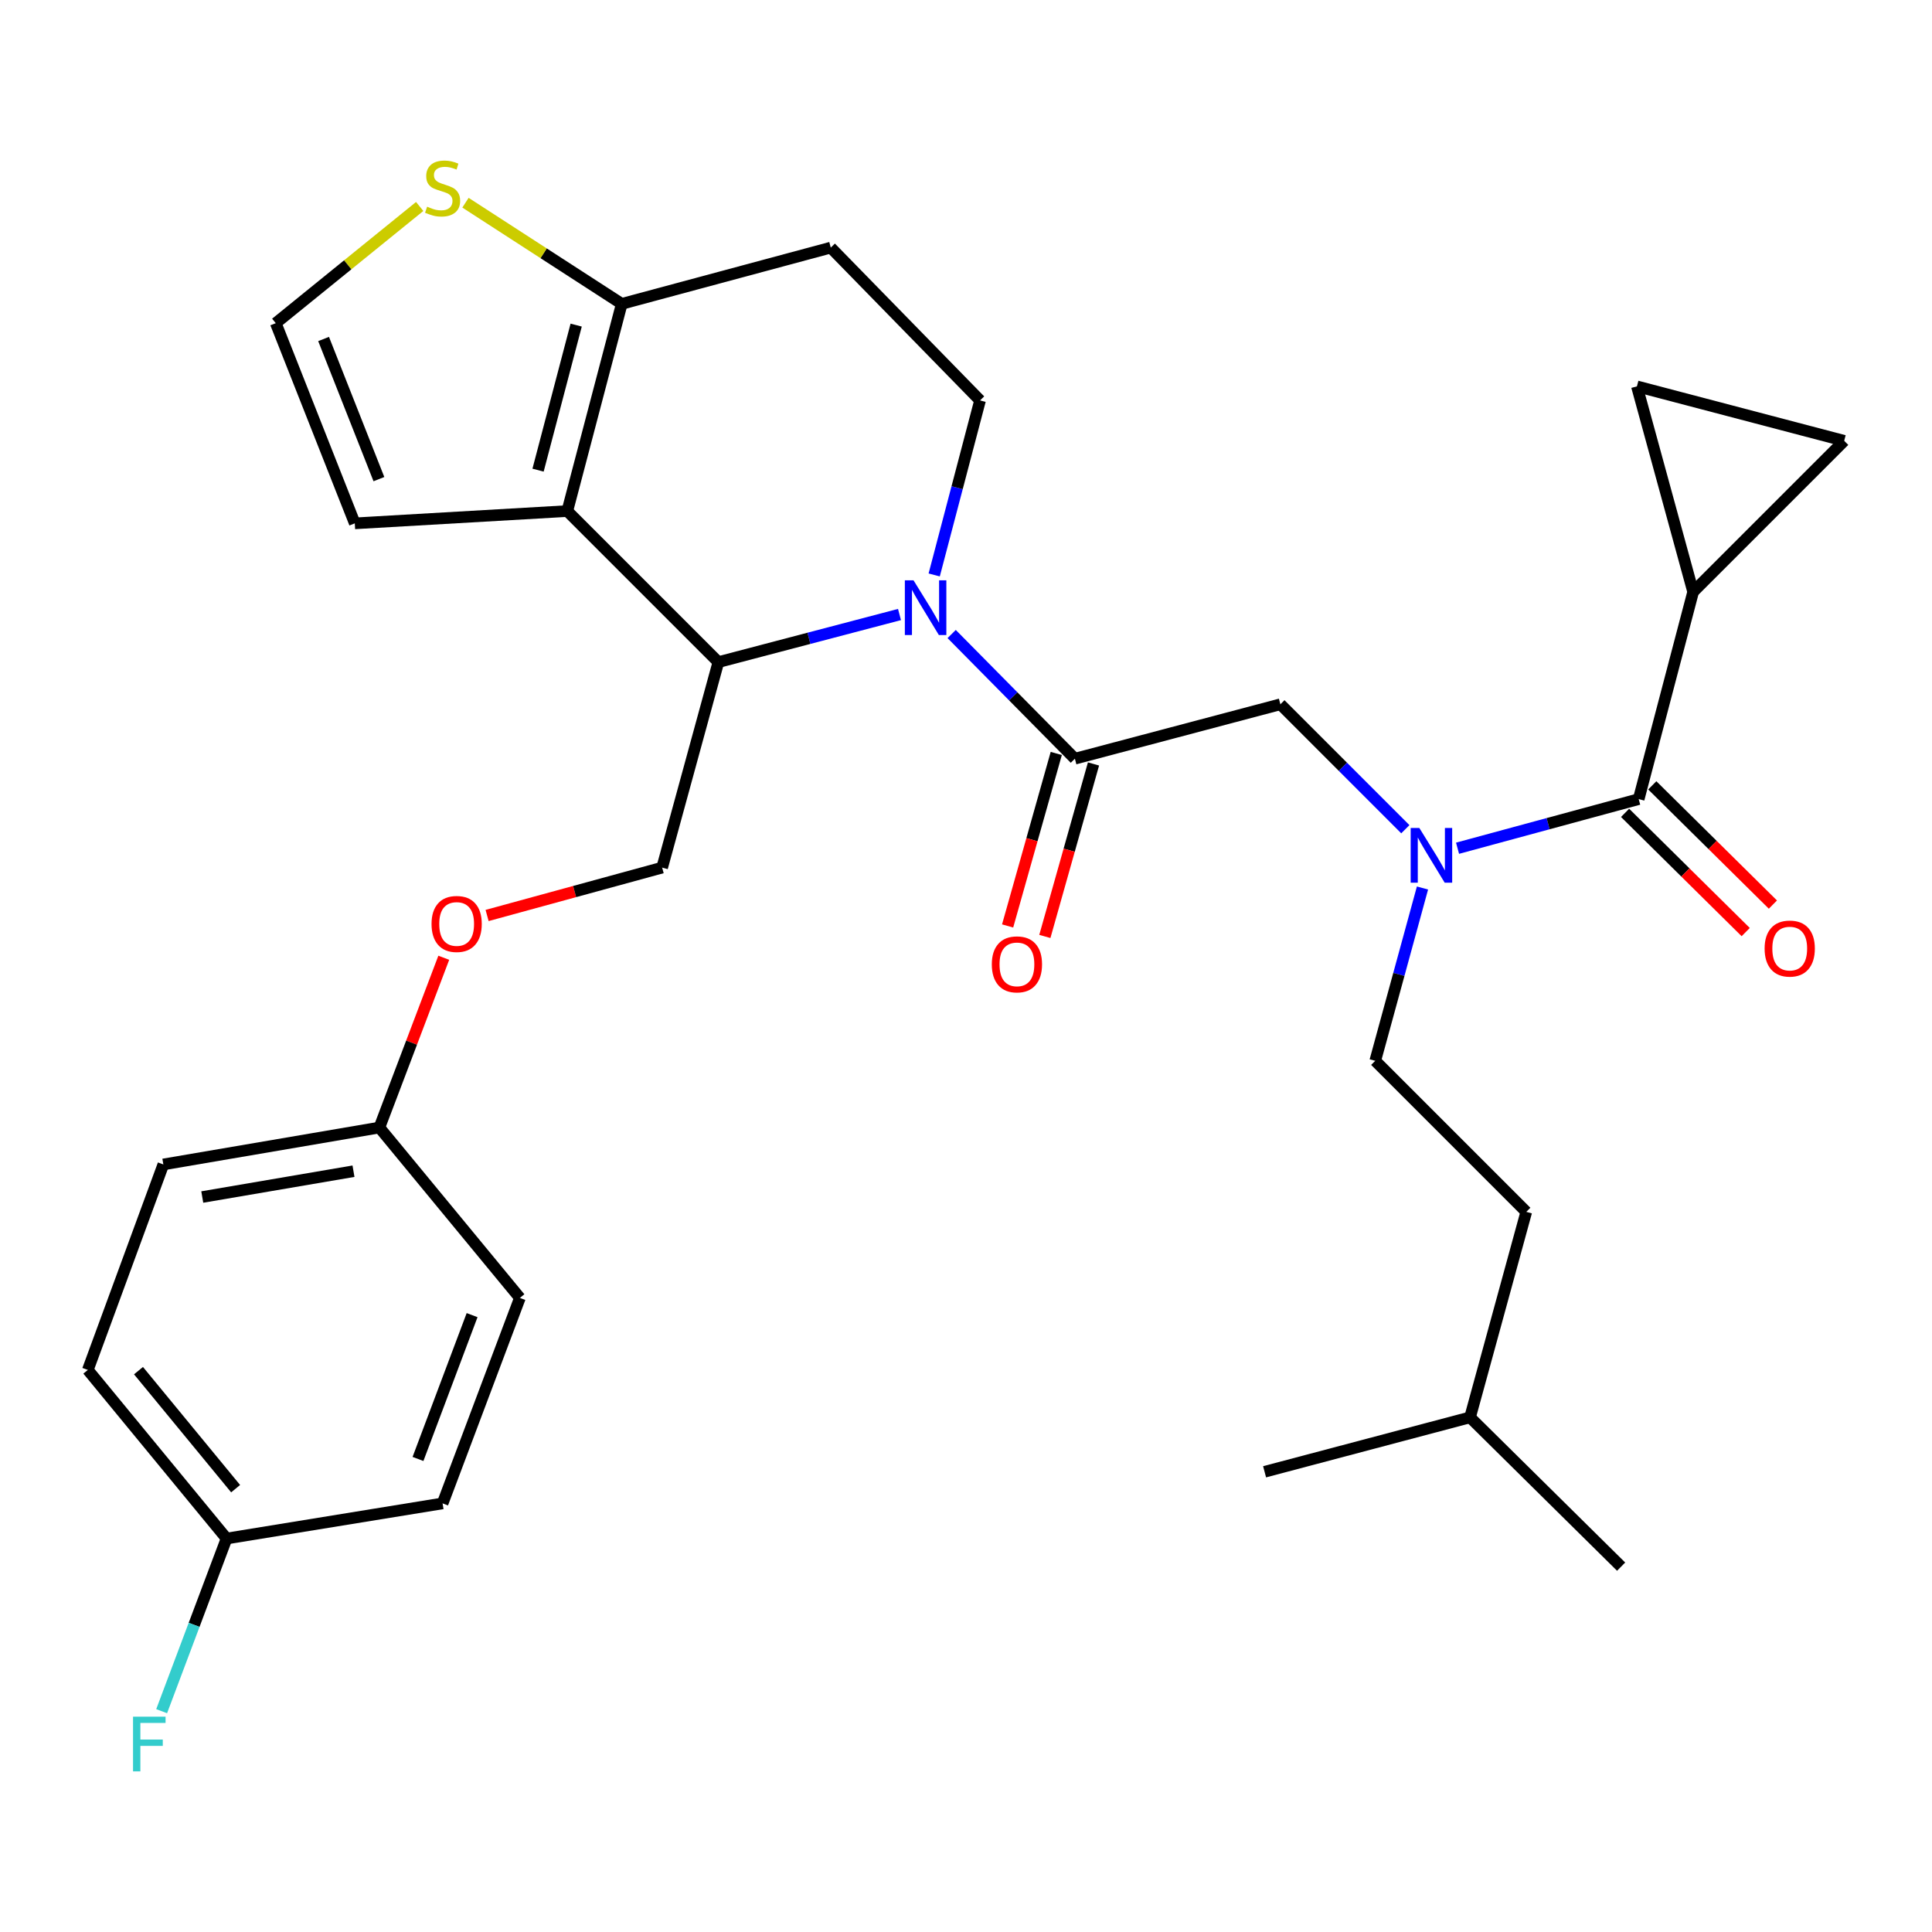 <?xml version='1.0' encoding='iso-8859-1'?>
<svg version='1.1' baseProfile='full'
              xmlns='http://www.w3.org/2000/svg'
                      xmlns:rdkit='http://www.rdkit.org/xml'
                      xmlns:xlink='http://www.w3.org/1999/xlink'
                  xml:space='preserve'
width='1000px' height='1000px' viewBox='0 0 1000 1000'>
<!-- END OF HEADER -->
<rect style='opacity:1.0;fill:#FFFFFF;stroke:none' width='1000' height='1000' x='0' y='0'> </rect>
<path class='bond-0' d='M 876.365,306.349 L 954.545,228.169' style='fill:none;fill-rule:evenodd;stroke:#000000;stroke-width:6px;stroke-linecap:butt;stroke-linejoin:miter;stroke-opacity:1' />
<path class='bond-1' d='M 876.365,306.349 L 847.268,199.984' style='fill:none;fill-rule:evenodd;stroke:#000000;stroke-width:6px;stroke-linecap:butt;stroke-linejoin:miter;stroke-opacity:1' />
<path class='bond-2' d='M 876.365,306.349 L 848.18,413.615' style='fill:none;fill-rule:evenodd;stroke:#000000;stroke-width:6px;stroke-linecap:butt;stroke-linejoin:miter;stroke-opacity:1' />
<path class='bond-3' d='M 727.399,429.208 L 695.061,396.87' style='fill:none;fill-rule:evenodd;stroke:#0000FF;stroke-width:6px;stroke-linecap:butt;stroke-linejoin:miter;stroke-opacity:1' />
<path class='bond-3' d='M 695.061,396.87 L 662.723,364.531' style='fill:none;fill-rule:evenodd;stroke:#000000;stroke-width:6px;stroke-linecap:butt;stroke-linejoin:miter;stroke-opacity:1' />
<path class='bond-4' d='M 754.422,439.045 L 801.301,426.33' style='fill:none;fill-rule:evenodd;stroke:#0000FF;stroke-width:6px;stroke-linecap:butt;stroke-linejoin:miter;stroke-opacity:1' />
<path class='bond-4' d='M 801.301,426.33 L 848.18,413.615' style='fill:none;fill-rule:evenodd;stroke:#000000;stroke-width:6px;stroke-linecap:butt;stroke-linejoin:miter;stroke-opacity:1' />
<path class='bond-5' d='M 736.278,459.629 L 724.048,504.353' style='fill:none;fill-rule:evenodd;stroke:#0000FF;stroke-width:6px;stroke-linecap:butt;stroke-linejoin:miter;stroke-opacity:1' />
<path class='bond-5' d='M 724.048,504.353 L 711.818,549.077' style='fill:none;fill-rule:evenodd;stroke:#000000;stroke-width:6px;stroke-linecap:butt;stroke-linejoin:miter;stroke-opacity:1' />
<path class='bond-6' d='M 841.143,420.734 L 872.359,451.591' style='fill:none;fill-rule:evenodd;stroke:#000000;stroke-width:6px;stroke-linecap:butt;stroke-linejoin:miter;stroke-opacity:1' />
<path class='bond-6' d='M 872.359,451.591 L 903.575,482.447' style='fill:none;fill-rule:evenodd;stroke:#FF0000;stroke-width:6px;stroke-linecap:butt;stroke-linejoin:miter;stroke-opacity:1' />
<path class='bond-6' d='M 855.218,406.496 L 886.434,437.352' style='fill:none;fill-rule:evenodd;stroke:#000000;stroke-width:6px;stroke-linecap:butt;stroke-linejoin:miter;stroke-opacity:1' />
<path class='bond-6' d='M 886.434,437.352 L 917.65,468.209' style='fill:none;fill-rule:evenodd;stroke:#FF0000;stroke-width:6px;stroke-linecap:butt;stroke-linejoin:miter;stroke-opacity:1' />
<path class='bond-7' d='M 954.545,228.169 L 847.268,199.984' style='fill:none;fill-rule:evenodd;stroke:#000000;stroke-width:6px;stroke-linecap:butt;stroke-linejoin:miter;stroke-opacity:1' />
<path class='bond-8' d='M 711.818,549.077 L 789.998,627.257' style='fill:none;fill-rule:evenodd;stroke:#000000;stroke-width:6px;stroke-linecap:butt;stroke-linejoin:miter;stroke-opacity:1' />
<path class='bond-9' d='M 760.891,733.622 L 789.998,627.257' style='fill:none;fill-rule:evenodd;stroke:#000000;stroke-width:6px;stroke-linecap:butt;stroke-linejoin:miter;stroke-opacity:1' />
<path class='bond-10' d='M 760.891,733.622 L 654.548,761.796' style='fill:none;fill-rule:evenodd;stroke:#000000;stroke-width:6px;stroke-linecap:butt;stroke-linejoin:miter;stroke-opacity:1' />
<path class='bond-11' d='M 760.891,733.622 L 839.093,810.891' style='fill:none;fill-rule:evenodd;stroke:#000000;stroke-width:6px;stroke-linecap:butt;stroke-linejoin:miter;stroke-opacity:1' />
<path class='bond-12' d='M 465.577,318.075 L 418.7,330.392' style='fill:none;fill-rule:evenodd;stroke:#0000FF;stroke-width:6px;stroke-linecap:butt;stroke-linejoin:miter;stroke-opacity:1' />
<path class='bond-12' d='M 418.7,330.392 L 371.824,342.709' style='fill:none;fill-rule:evenodd;stroke:#000000;stroke-width:6px;stroke-linecap:butt;stroke-linejoin:miter;stroke-opacity:1' />
<path class='bond-13' d='M 492.578,328.172 L 524.468,360.438' style='fill:none;fill-rule:evenodd;stroke:#0000FF;stroke-width:6px;stroke-linecap:butt;stroke-linejoin:miter;stroke-opacity:1' />
<path class='bond-13' d='M 524.468,360.438 L 556.358,392.705' style='fill:none;fill-rule:evenodd;stroke:#000000;stroke-width:6px;stroke-linecap:butt;stroke-linejoin:miter;stroke-opacity:1' />
<path class='bond-14' d='M 483.539,297.592 L 495.406,252.425' style='fill:none;fill-rule:evenodd;stroke:#0000FF;stroke-width:6px;stroke-linecap:butt;stroke-linejoin:miter;stroke-opacity:1' />
<path class='bond-14' d='M 495.406,252.425 L 507.274,207.258' style='fill:none;fill-rule:evenodd;stroke:#000000;stroke-width:6px;stroke-linecap:butt;stroke-linejoin:miter;stroke-opacity:1' />
<path class='bond-15' d='M 546.724,389.988 L 534.134,434.629' style='fill:none;fill-rule:evenodd;stroke:#000000;stroke-width:6px;stroke-linecap:butt;stroke-linejoin:miter;stroke-opacity:1' />
<path class='bond-15' d='M 534.134,434.629 L 521.544,479.27' style='fill:none;fill-rule:evenodd;stroke:#FF0000;stroke-width:6px;stroke-linecap:butt;stroke-linejoin:miter;stroke-opacity:1' />
<path class='bond-15' d='M 565.992,395.422 L 553.403,440.063' style='fill:none;fill-rule:evenodd;stroke:#000000;stroke-width:6px;stroke-linecap:butt;stroke-linejoin:miter;stroke-opacity:1' />
<path class='bond-15' d='M 553.403,440.063 L 540.813,484.704' style='fill:none;fill-rule:evenodd;stroke:#FF0000;stroke-width:6px;stroke-linecap:butt;stroke-linejoin:miter;stroke-opacity:1' />
<path class='bond-16' d='M 556.358,392.705 L 662.723,364.531' style='fill:none;fill-rule:evenodd;stroke:#000000;stroke-width:6px;stroke-linecap:butt;stroke-linejoin:miter;stroke-opacity:1' />
<path class='bond-17' d='M 371.824,342.709 L 293.632,264.528' style='fill:none;fill-rule:evenodd;stroke:#000000;stroke-width:6px;stroke-linecap:butt;stroke-linejoin:miter;stroke-opacity:1' />
<path class='bond-18' d='M 371.824,342.709 L 342.727,449.074' style='fill:none;fill-rule:evenodd;stroke:#000000;stroke-width:6px;stroke-linecap:butt;stroke-linejoin:miter;stroke-opacity:1' />
<path class='bond-19' d='M 507.274,207.258 L 430.006,128.166' style='fill:none;fill-rule:evenodd;stroke:#000000;stroke-width:6px;stroke-linecap:butt;stroke-linejoin:miter;stroke-opacity:1' />
<path class='bond-20' d='M 430.006,128.166 L 321.817,157.274' style='fill:none;fill-rule:evenodd;stroke:#000000;stroke-width:6px;stroke-linecap:butt;stroke-linejoin:miter;stroke-opacity:1' />
<path class='bond-21' d='M 293.632,264.528 L 321.817,157.274' style='fill:none;fill-rule:evenodd;stroke:#000000;stroke-width:6px;stroke-linecap:butt;stroke-linejoin:miter;stroke-opacity:1' />
<path class='bond-21' d='M 278.497,243.352 L 298.226,168.274' style='fill:none;fill-rule:evenodd;stroke:#000000;stroke-width:6px;stroke-linecap:butt;stroke-linejoin:miter;stroke-opacity:1' />
<path class='bond-22' d='M 293.632,264.528 L 183.641,270.891' style='fill:none;fill-rule:evenodd;stroke:#000000;stroke-width:6px;stroke-linecap:butt;stroke-linejoin:miter;stroke-opacity:1' />
<path class='bond-23' d='M 321.817,157.274 L 281.373,131.097' style='fill:none;fill-rule:evenodd;stroke:#000000;stroke-width:6px;stroke-linecap:butt;stroke-linejoin:miter;stroke-opacity:1' />
<path class='bond-23' d='M 281.373,131.097 L 240.929,104.921' style='fill:none;fill-rule:evenodd;stroke:#CCCC00;stroke-width:6px;stroke-linecap:butt;stroke-linejoin:miter;stroke-opacity:1' />
<path class='bond-24' d='M 217.229,106.872 L 179.98,137.072' style='fill:none;fill-rule:evenodd;stroke:#CCCC00;stroke-width:6px;stroke-linecap:butt;stroke-linejoin:miter;stroke-opacity:1' />
<path class='bond-24' d='M 179.98,137.072 L 142.732,167.273' style='fill:none;fill-rule:evenodd;stroke:#000000;stroke-width:6px;stroke-linecap:butt;stroke-linejoin:miter;stroke-opacity:1' />
<path class='bond-25' d='M 142.732,167.273 L 183.641,270.891' style='fill:none;fill-rule:evenodd;stroke:#000000;stroke-width:6px;stroke-linecap:butt;stroke-linejoin:miter;stroke-opacity:1' />
<path class='bond-25' d='M 167.491,175.464 L 196.127,247.996' style='fill:none;fill-rule:evenodd;stroke:#000000;stroke-width:6px;stroke-linecap:butt;stroke-linejoin:miter;stroke-opacity:1' />
<path class='bond-26' d='M 45.455,709.075 L 117.273,796.342' style='fill:none;fill-rule:evenodd;stroke:#000000;stroke-width:6px;stroke-linecap:butt;stroke-linejoin:miter;stroke-opacity:1' />
<path class='bond-26' d='M 71.686,709.443 L 121.959,770.53' style='fill:none;fill-rule:evenodd;stroke:#000000;stroke-width:6px;stroke-linecap:butt;stroke-linejoin:miter;stroke-opacity:1' />
<path class='bond-27' d='M 45.455,709.075 L 84.55,602.71' style='fill:none;fill-rule:evenodd;stroke:#000000;stroke-width:6px;stroke-linecap:butt;stroke-linejoin:miter;stroke-opacity:1' />
<path class='bond-28' d='M 252.119,473.851 L 297.423,461.462' style='fill:none;fill-rule:evenodd;stroke:#FF0000;stroke-width:6px;stroke-linecap:butt;stroke-linejoin:miter;stroke-opacity:1' />
<path class='bond-28' d='M 297.423,461.462 L 342.727,449.074' style='fill:none;fill-rule:evenodd;stroke:#000000;stroke-width:6px;stroke-linecap:butt;stroke-linejoin:miter;stroke-opacity:1' />
<path class='bond-29' d='M 229.694,495.739 L 213.03,539.676' style='fill:none;fill-rule:evenodd;stroke:#FF0000;stroke-width:6px;stroke-linecap:butt;stroke-linejoin:miter;stroke-opacity:1' />
<path class='bond-29' d='M 213.03,539.676 L 196.365,583.612' style='fill:none;fill-rule:evenodd;stroke:#000000;stroke-width:6px;stroke-linecap:butt;stroke-linejoin:miter;stroke-opacity:1' />
<path class='bond-30' d='M 117.273,796.342 L 229.088,778.157' style='fill:none;fill-rule:evenodd;stroke:#000000;stroke-width:6px;stroke-linecap:butt;stroke-linejoin:miter;stroke-opacity:1' />
<path class='bond-31' d='M 117.273,796.342 L 100.471,841.024' style='fill:none;fill-rule:evenodd;stroke:#000000;stroke-width:6px;stroke-linecap:butt;stroke-linejoin:miter;stroke-opacity:1' />
<path class='bond-31' d='M 100.471,841.024 L 83.669,885.706' style='fill:none;fill-rule:evenodd;stroke:#33CCCC;stroke-width:6px;stroke-linecap:butt;stroke-linejoin:miter;stroke-opacity:1' />
<path class='bond-32' d='M 229.088,778.157 L 269.096,671.803' style='fill:none;fill-rule:evenodd;stroke:#000000;stroke-width:6px;stroke-linecap:butt;stroke-linejoin:miter;stroke-opacity:1' />
<path class='bond-32' d='M 216.35,755.155 L 244.356,680.707' style='fill:none;fill-rule:evenodd;stroke:#000000;stroke-width:6px;stroke-linecap:butt;stroke-linejoin:miter;stroke-opacity:1' />
<path class='bond-33' d='M 269.096,671.803 L 196.365,583.612' style='fill:none;fill-rule:evenodd;stroke:#000000;stroke-width:6px;stroke-linecap:butt;stroke-linejoin:miter;stroke-opacity:1' />
<path class='bond-34' d='M 196.365,583.612 L 84.55,602.71' style='fill:none;fill-rule:evenodd;stroke:#000000;stroke-width:6px;stroke-linecap:butt;stroke-linejoin:miter;stroke-opacity:1' />
<path class='bond-34' d='M 182.964,606.212 L 104.693,619.58' style='fill:none;fill-rule:evenodd;stroke:#000000;stroke-width:6px;stroke-linecap:butt;stroke-linejoin:miter;stroke-opacity:1' />
<path  class='atom-1' d='M 734.643 428.552
L 743.923 443.552
Q 744.843 445.032, 746.323 447.712
Q 747.803 450.392, 747.883 450.552
L 747.883 428.552
L 751.643 428.552
L 751.643 456.872
L 747.763 456.872
L 737.803 440.472
Q 736.643 438.552, 735.403 436.352
Q 734.203 434.152, 733.843 433.472
L 733.843 456.872
L 730.163 456.872
L 730.163 428.552
L 734.643 428.552
' fill='#0000FF'/>
<path  class='atom-3' d='M 913.361 490.975
Q 913.361 484.175, 916.721 480.375
Q 920.081 476.575, 926.361 476.575
Q 932.641 476.575, 936.001 480.375
Q 939.361 484.175, 939.361 490.975
Q 939.361 497.855, 935.961 501.775
Q 932.561 505.655, 926.361 505.655
Q 920.121 505.655, 916.721 501.775
Q 913.361 497.895, 913.361 490.975
M 926.361 502.455
Q 930.681 502.455, 933.001 499.575
Q 935.361 496.655, 935.361 490.975
Q 935.361 485.415, 933.001 482.615
Q 930.681 479.775, 926.361 479.775
Q 922.041 479.775, 919.681 482.575
Q 917.361 485.375, 917.361 490.975
Q 917.361 496.695, 919.681 499.575
Q 922.041 502.455, 926.361 502.455
' fill='#FF0000'/>
<path  class='atom-8' d='M 472.83 300.364
L 482.11 315.364
Q 483.03 316.844, 484.51 319.524
Q 485.99 322.204, 486.07 322.364
L 486.07 300.364
L 489.83 300.364
L 489.83 328.684
L 485.95 328.684
L 475.99 312.284
Q 474.83 310.364, 473.59 308.164
Q 472.39 305.964, 472.03 305.284
L 472.03 328.684
L 468.35 328.684
L 468.35 300.364
L 472.83 300.364
' fill='#0000FF'/>
<path  class='atom-10' d='M 513.36 499.15
Q 513.36 492.35, 516.72 488.55
Q 520.08 484.75, 526.36 484.75
Q 532.64 484.75, 536 488.55
Q 539.36 492.35, 539.36 499.15
Q 539.36 506.03, 535.96 509.95
Q 532.56 513.83, 526.36 513.83
Q 520.12 513.83, 516.72 509.95
Q 513.36 506.07, 513.36 499.15
M 526.36 510.63
Q 530.68 510.63, 533 507.75
Q 535.36 504.83, 535.36 499.15
Q 535.36 493.59, 533 490.79
Q 530.68 487.95, 526.36 487.95
Q 522.04 487.95, 519.68 490.75
Q 517.36 493.55, 517.36 499.15
Q 517.36 504.87, 519.68 507.75
Q 522.04 510.63, 526.36 510.63
' fill='#FF0000'/>
<path  class='atom-17' d='M 221.088 106.976
Q 221.408 107.096, 222.728 107.656
Q 224.048 108.216, 225.488 108.576
Q 226.968 108.896, 228.408 108.896
Q 231.088 108.896, 232.648 107.616
Q 234.208 106.296, 234.208 104.016
Q 234.208 102.456, 233.408 101.496
Q 232.648 100.536, 231.448 100.016
Q 230.248 99.496, 228.248 98.896
Q 225.728 98.136, 224.208 97.416
Q 222.728 96.696, 221.648 95.176
Q 220.608 93.656, 220.608 91.096
Q 220.608 87.536, 223.008 85.336
Q 225.448 83.136, 230.248 83.136
Q 233.528 83.136, 237.248 84.696
L 236.328 87.776
Q 232.928 86.376, 230.368 86.376
Q 227.608 86.376, 226.088 87.536
Q 224.568 88.656, 224.608 90.616
Q 224.608 92.136, 225.368 93.056
Q 226.168 93.976, 227.288 94.496
Q 228.448 95.016, 230.368 95.616
Q 232.928 96.416, 234.448 97.216
Q 235.968 98.016, 237.048 99.656
Q 238.168 101.256, 238.168 104.016
Q 238.168 107.936, 235.528 110.056
Q 232.928 112.136, 228.568 112.136
Q 226.048 112.136, 224.128 111.576
Q 222.248 111.056, 220.008 110.136
L 221.088 106.976
' fill='#CCCC00'/>
<path  class='atom-21' d='M 223.362 478.239
Q 223.362 471.439, 226.722 467.639
Q 230.082 463.839, 236.362 463.839
Q 242.642 463.839, 246.002 467.639
Q 249.362 471.439, 249.362 478.239
Q 249.362 485.119, 245.962 489.039
Q 242.562 492.919, 236.362 492.919
Q 230.122 492.919, 226.722 489.039
Q 223.362 485.159, 223.362 478.239
M 236.362 489.719
Q 240.682 489.719, 243.002 486.839
Q 245.362 483.919, 245.362 478.239
Q 245.362 472.679, 243.002 469.879
Q 240.682 467.039, 236.362 467.039
Q 232.042 467.039, 229.682 469.839
Q 227.362 472.639, 227.362 478.239
Q 227.362 483.959, 229.682 486.839
Q 232.042 489.719, 236.362 489.719
' fill='#FF0000'/>
<path  class='atom-28' d='M 68.856 888.547
L 85.696 888.547
L 85.696 891.787
L 72.656 891.787
L 72.656 900.387
L 84.256 900.387
L 84.256 903.667
L 72.656 903.667
L 72.656 916.867
L 68.856 916.867
L 68.856 888.547
' fill='#33CCCC'/>
</svg>
